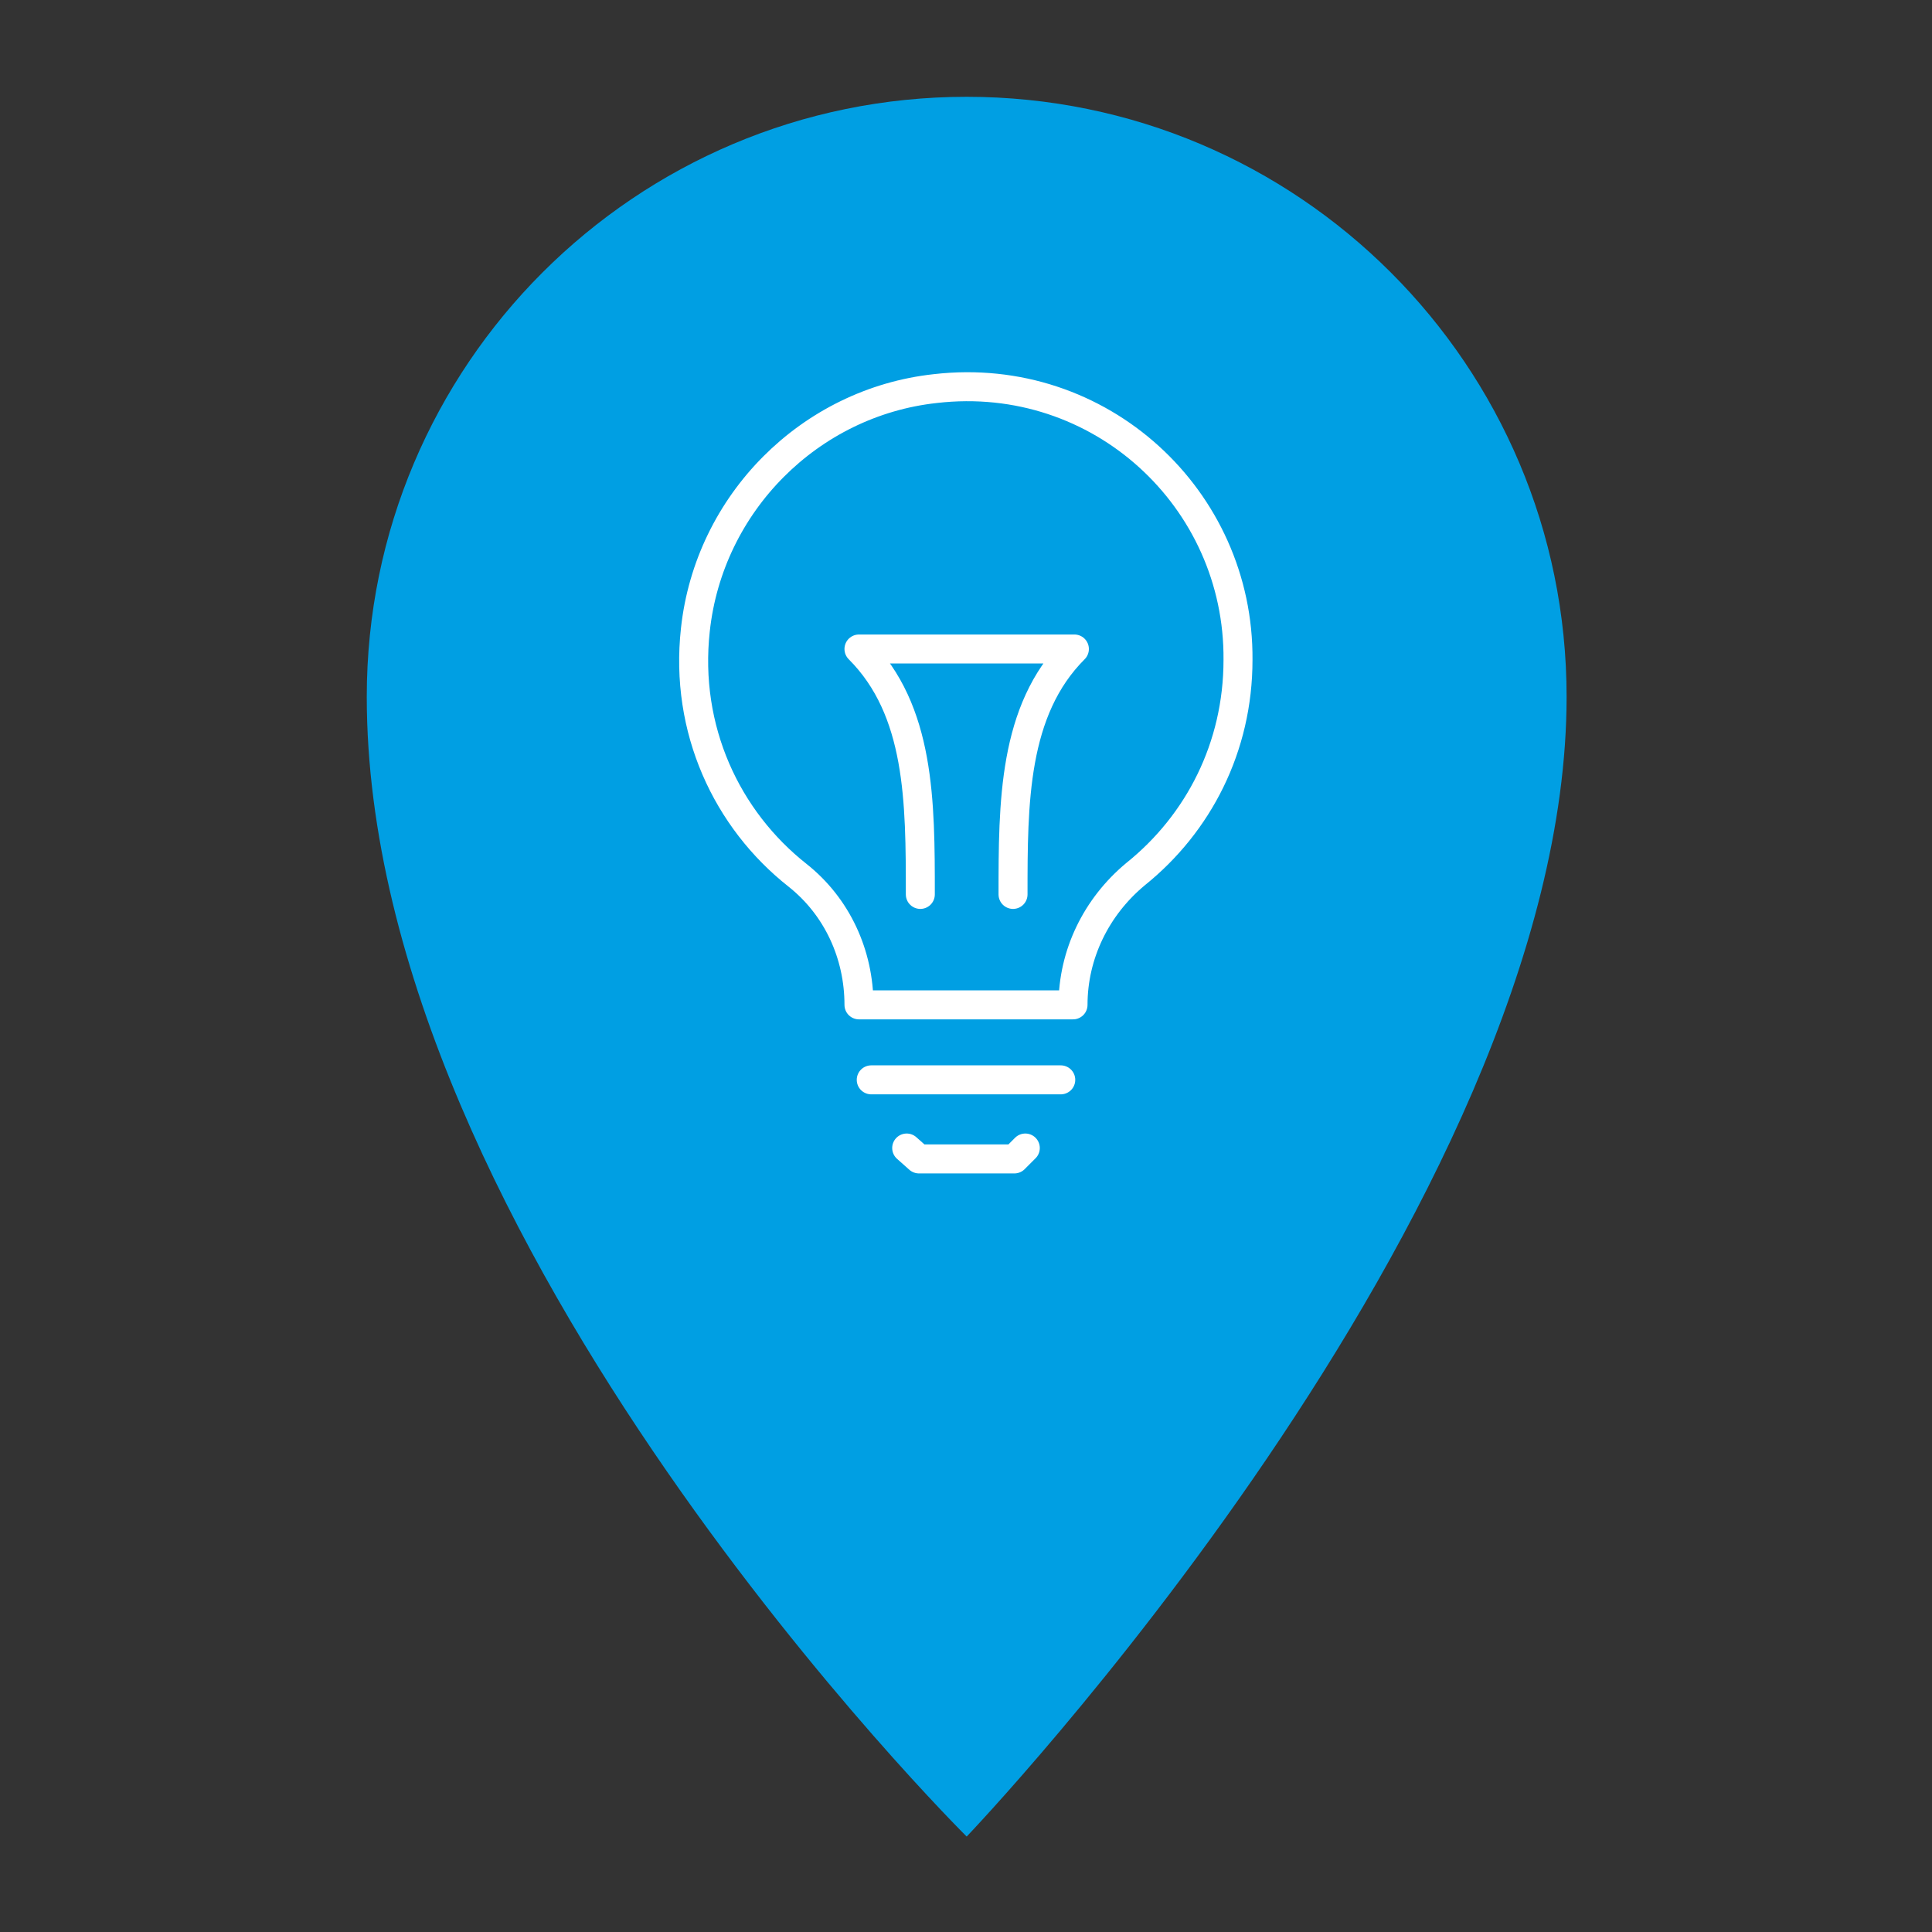 <?xml version="1.0" encoding="utf-8"?>
<!-- Generator: Adobe Illustrator 26.5.0, SVG Export Plug-In . SVG Version: 6.00 Build 0)  -->
<svg version="1.1" xmlns="http://www.w3.org/2000/svg" xmlns:xlink="http://www.w3.org/1999/xlink" x="0px" y="0px"
     viewBox="0 0 141.7 141.7" style="enable-background:new 0 0 141.7 141.7;" xml:space="preserve">
<rect x="0" y="0" width="141.7" height="141.7" fill="#333333" stroke="none"/>
<g id="_x2014_ÎÓÈ_1">
	<path style="fill:#009FE3;" d="M70.9,7.1c-24.3,0-44,19.7-44,44c0,40,44,83.6,44,83.6s44-46,44-83.6C114.9,26.8,95.2,7.1,70.9,7.1z
		"/>
    <path style="fill:#972F87;" d="M70.9,168.8c-24.3,0-44,19.7-44,44c0,40,44,83.6,44,83.6s44-46,44-83.6
		C114.9,188.5,95.2,168.8,70.9,168.8z"/>
    <path style="fill:#80BA27;" d="M230.5,7.1c-24.3,0-44,19.7-44,44c0,40,44,83.6,44,83.6s44-46,44-83.6
		C274.5,26.8,254.8,7.1,230.5,7.1z"/>
</g>
    <g id="Laag_1">
</g>
    <g id="Capa_1">
	<g>
		<path style="fill:none;stroke:#FFFFFF;stroke-width:2.126;stroke-linecap:round;stroke-linejoin:round;stroke-miterlimit:10;" d="
			M238.4,70.3c26.6,0.3,23.1-31.5,23.1-31.5s-9.1,0.6-16.8,6.3"/>
        <g>

				<path style="fill:none;stroke:#FFFFFF;stroke-width:2.126;stroke-linecap:round;stroke-linejoin:round;stroke-miterlimit:10;" d="
				M236.3,66.1c7.8-33.3-23.1-26.5-29.4-37.8c-0.3,2-14.7,40.5,18.9,42"/>

            <path style="fill:none;stroke:#FFFFFF;stroke-width:2.126;stroke-linecap:round;stroke-linejoin:round;stroke-miterlimit:10;" d="
				M221.6,51.4c0,0,21,12.6,16.8,33.6"/>
		</g>
	</g>
        <g>
		<g id="innovation_imagination_1_">
			<g>

					<path style="fill:none;stroke:#FFFFFF;stroke-width:2.126;stroke-linecap:round;stroke-linejoin:round;stroke-miterlimit:10;" d="
					M67.5,65.6c0-6.8,0-13.5-4.5-18h15.8c-4.5,4.5-4.5,11.3-4.5,18"/>
			</g>
		</g>
            <path style="fill:none;stroke:#FFFFFF;stroke-width:2.126;stroke-linecap:round;stroke-linejoin:round;stroke-miterlimit:10;" d="
			M68.6,28.5c-9.2,1-16.6,8.4-17.6,17.7c-0.8,7.3,2.3,13.9,7.5,18c2.9,2.3,4.5,5.8,4.5,9.5v0h15.7v0c0-3.7,1.7-7.2,4.6-9.6
			c4.6-3.7,7.5-9.3,7.5-15.7C90.9,36.6,80.7,27.1,68.6,28.5z"/>

            <line style="fill:none;stroke:#FFFFFF;stroke-width:2.126;stroke-linecap:round;stroke-linejoin:round;stroke-miterlimit:10;" x1="63.9" y1="79.2" x2="77.8" y2="79.2"/>

            <polyline style="fill:none;stroke:#FFFFFF;stroke-width:2.126;stroke-linecap:round;stroke-linejoin:round;stroke-miterlimit:10;" points="
			66.5,84.2 67.4,85 74.4,85 75.2,84.2 		"/>
	</g>
</g>
    <g id="_x2014_ÎÓÈ_x5F_1">
	<path style="fill:none;stroke:#FFFFFF;stroke-width:2.126;stroke-linecap:round;stroke-linejoin:round;stroke-miterlimit:10;" d="
		M99.2,199.8c0-5.4-4.4-9.8-9.9-9.8c-5.4,0-9.9,4.4-9.9,9.8c0,2,0.6,3.9,1.7,5.5l8.2,11.9l8.2-11.9
		C98.6,203.8,99.2,201.9,99.2,199.8z"/>

        <circle style="fill:none;stroke:#FFFFFF;stroke-width:2.126;stroke-linecap:round;stroke-linejoin:round;stroke-miterlimit:10;" cx="89.4" cy="199.9" r="4.9"/>

        <circle style="fill:none;stroke:#FFFFFF;stroke-width:2.126;stroke-linecap:round;stroke-linejoin:round;stroke-miterlimit:10;" cx="89.4" cy="240.6" r="6.2"/>

        <circle style="fill:none;stroke:#FFFFFF;stroke-width:2.126;stroke-linecap:round;stroke-linejoin:round;stroke-miterlimit:10;" cx="48.7" cy="229.5" r="6.2"/>

        <line style="fill:none;stroke:#FFFFFF;stroke-width:2.126;stroke-linecap:round;stroke-linejoin:round;stroke-miterlimit:10;" x1="79.8" y1="238" x2="54.7" y2="231.2"/>

        <line style="fill:none;stroke:#FFFFFF;stroke-width:2.126;stroke-linecap:round;stroke-linejoin:round;stroke-miterlimit:10;" x1="83.4" y1="220.1" x2="58.2" y2="226.9"/>
        <path style="fill:none;stroke:#FFFFFF;stroke-width:2.126;stroke-linecap:round;stroke-linejoin:round;stroke-miterlimit:10;" d="
		M83.8,215.7c-0.4,0.8-0.7,1.7-0.7,2.7c0,3.4,2.8,6.2,6.2,6.2c3.4,0,6.2-2.8,6.2-6.2c0-1-0.2-1.9-0.7-2.7"/>
</g>
    <g id="Layer_1">
</g>
</svg>
